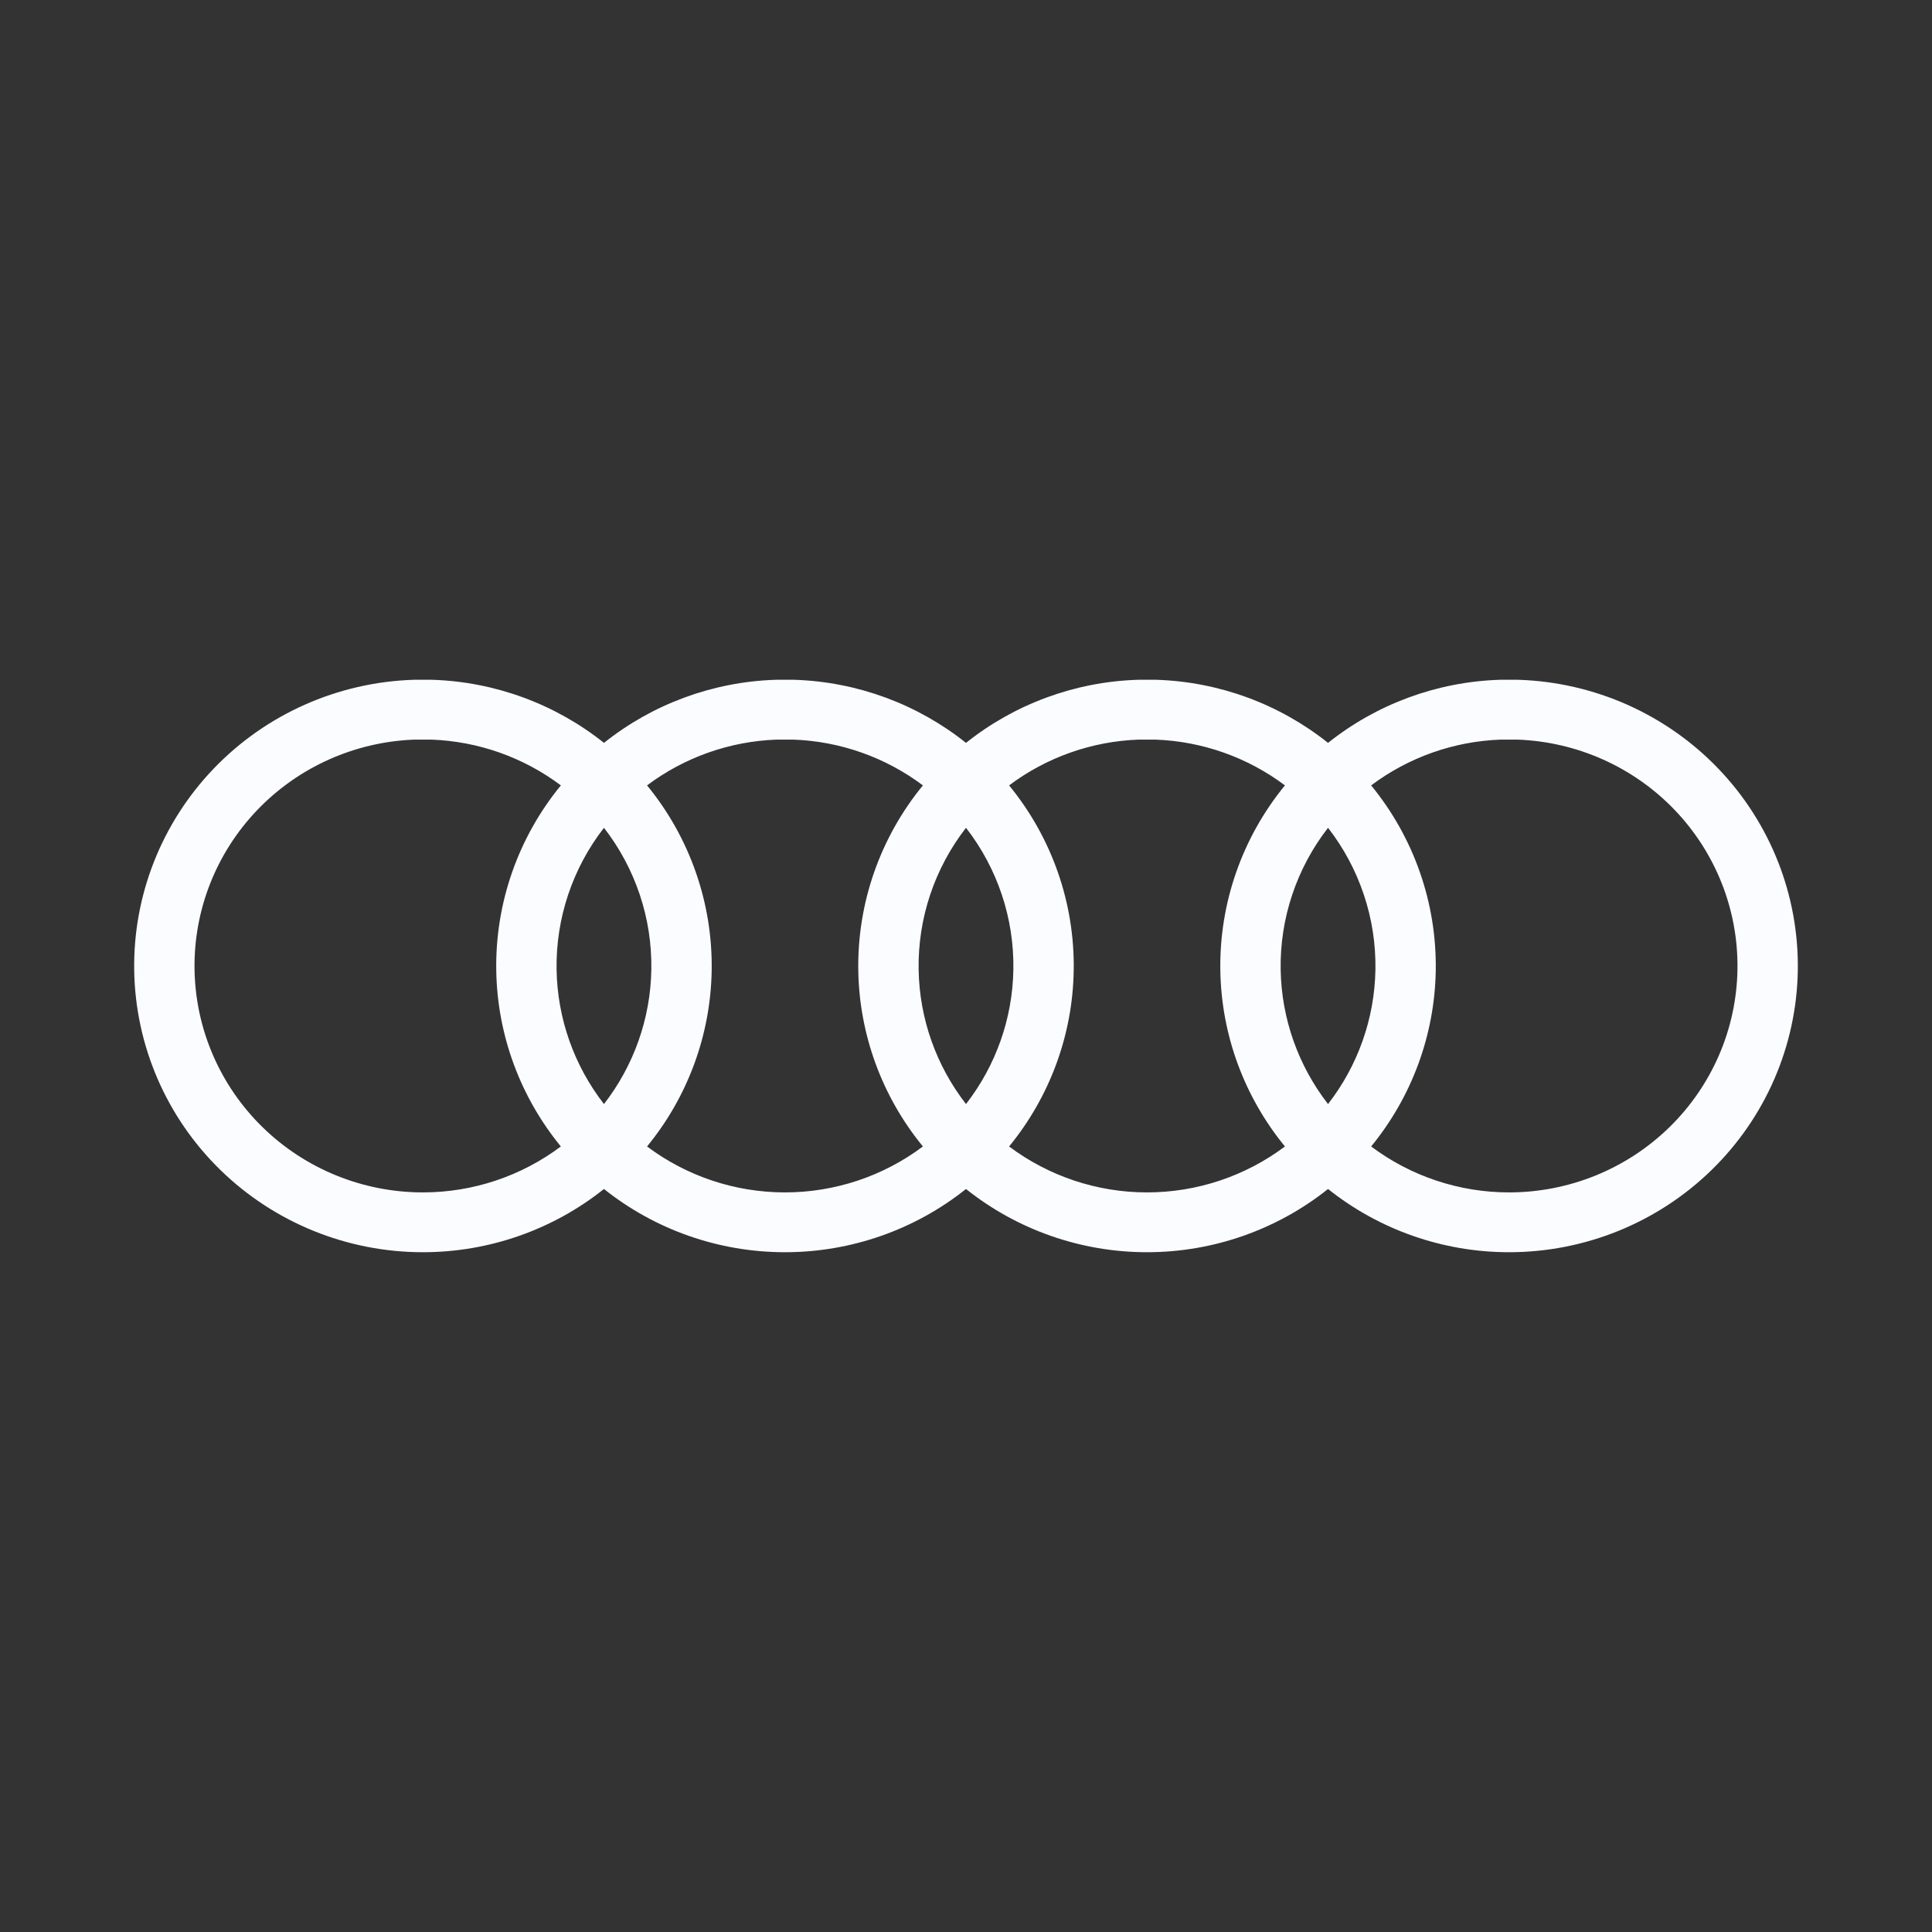 <svg xmlns="http://www.w3.org/2000/svg" width="108" height="108" viewBox="0 0 108 108" fill="none"><rect x="0" y="0" width="108" height="108" fill="#333333" stroke="none"/><path fill-rule="evenodd" clip-rule="evenodd" d="M23.133 38H24.152L24.181 38.001C27.694 38.117 31.052 39.366 33.762 41.527C36.471 39.366 39.829 38.117 43.343 38.001L43.371 38H44.391L44.419 38.001C47.932 38.117 51.291 39.366 54 41.527C56.709 39.366 60.068 38.117 63.581 38.001L63.609 38H64.629L64.657 38.001C68.171 38.117 71.529 39.366 74.238 41.527C76.948 39.366 80.306 38.117 83.819 38.001L83.847 38H84.868L84.896 38.001C89.128 38.141 93.135 39.924 96.054 42.966C98.972 46.008 100.568 50.065 100.498 54.263C100.427 58.461 98.696 62.463 95.676 65.406C92.657 68.35 88.592 70 84.358 70C80.661 70 77.094 68.743 74.238 66.465C71.383 68.743 67.816 70 64.119 70C60.423 70 56.855 68.743 54 66.465C51.145 68.743 47.577 70 43.881 70C40.184 70 36.617 68.743 33.762 66.465C30.906 68.743 27.339 70 23.642 70C19.408 70 15.343 68.35 12.324 65.406C9.304 62.463 7.573 58.461 7.502 54.263C7.432 50.065 9.028 46.008 11.946 42.966C14.865 39.924 18.872 38.141 23.104 38.001L23.133 38ZM36.171 64.088C38.378 65.745 41.083 66.656 43.881 66.656C46.679 66.656 49.384 65.745 51.591 64.088C49.322 61.32 48.039 57.863 47.979 54.263C47.915 50.483 49.203 46.817 51.591 43.904C49.508 42.34 46.977 41.437 44.334 41.344H43.428C40.785 41.437 38.253 42.34 36.171 43.904C38.559 46.817 39.846 50.483 39.783 54.263C39.722 57.863 38.44 61.32 36.171 64.088ZM33.762 46.274C35.517 48.535 36.459 51.329 36.41 54.207C36.364 56.943 35.426 59.574 33.762 61.718C32.097 59.574 31.159 56.943 31.113 54.207C31.065 51.329 32.007 48.535 33.762 46.274ZM31.352 43.904C28.965 46.817 27.677 50.483 27.741 54.263C27.801 57.863 29.084 61.32 31.352 64.088C29.145 65.745 26.441 66.656 23.642 66.656C20.293 66.656 17.077 65.351 14.689 63.022C12.3 60.694 10.931 57.528 10.875 54.207C10.819 50.886 12.082 47.677 14.39 45.271C16.693 42.871 19.852 41.462 23.19 41.344H24.095C26.739 41.437 29.27 42.34 31.352 43.904ZM54 46.274C52.245 48.535 51.303 51.329 51.352 54.207C51.398 56.943 52.335 59.574 54 61.718C55.665 59.574 56.602 56.943 56.648 54.207C56.697 51.329 55.755 48.535 54 46.274ZM56.409 64.088C58.616 65.745 61.321 66.656 64.119 66.656C66.917 66.656 69.622 65.745 71.829 64.088C69.56 61.32 68.278 57.863 68.217 54.263C68.154 50.483 69.441 46.817 71.829 43.904C69.747 42.34 67.215 41.437 64.572 41.344H63.666C61.023 41.437 58.492 42.34 56.409 43.904C58.797 46.817 60.085 50.483 60.021 54.263C59.961 57.863 58.678 61.32 56.409 64.088ZM74.238 46.274C72.483 48.535 71.541 51.329 71.59 54.207C71.636 56.943 72.574 59.574 74.238 61.718C75.903 59.574 76.841 56.943 76.887 54.207C76.935 51.329 75.993 48.535 74.238 46.274ZM76.648 64.088C78.855 65.745 81.559 66.656 84.358 66.656C87.707 66.656 90.923 65.351 93.311 63.022C95.7 60.694 97.069 57.528 97.125 54.207C97.181 50.886 95.918 47.677 93.61 45.271C91.307 42.871 88.148 41.462 84.81 41.344H83.905C81.261 41.437 78.73 42.34 76.648 43.904C79.035 46.817 80.323 50.483 80.259 54.263C80.199 57.863 78.916 61.32 76.648 64.088Z" fill="#FBFCFF"></path></svg>